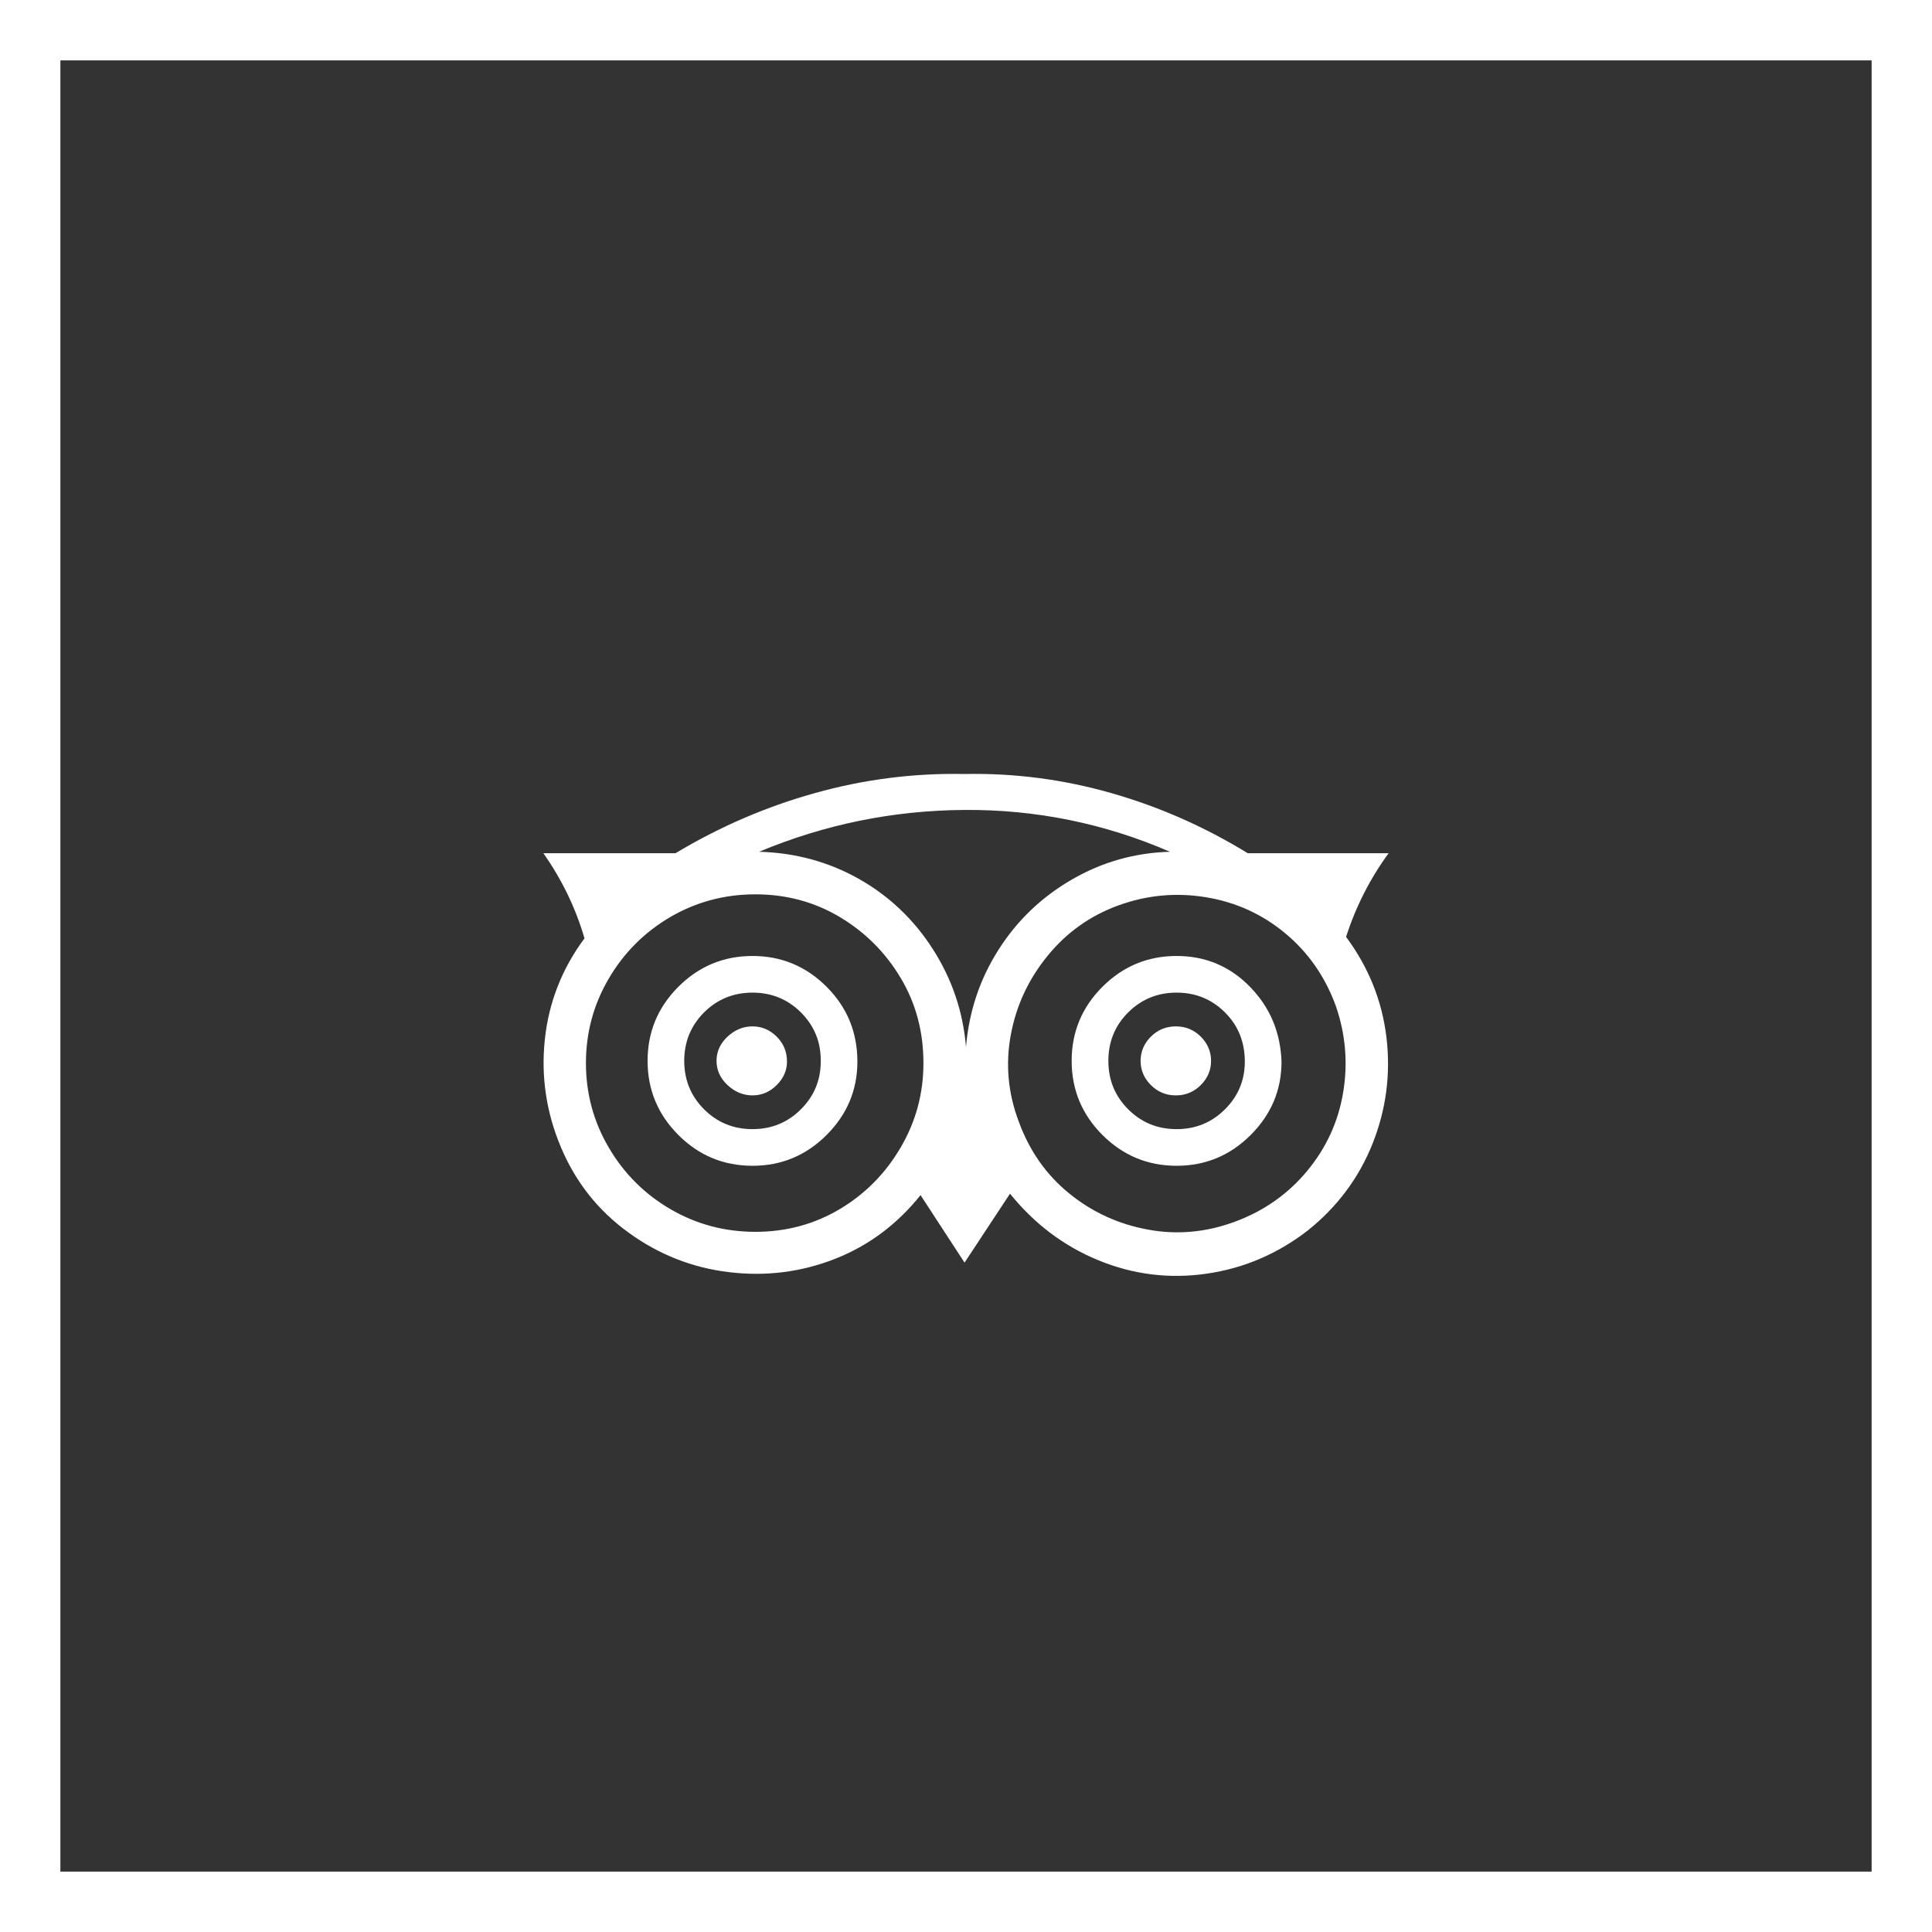 <?xml version="1.0" encoding="UTF-8"?>
<svg width="32px" height="32px" viewBox="0 0 32 32" version="1.1" xmlns="http://www.w3.org/2000/svg" xmlns:xlink="http://www.w3.org/1999/xlink">
    <rect x="0" y="0" width="32" height="32" fill="#333333" stroke="none"/>
    <title>Desktop/Icon/Social/TripAdvisor@3x</title>
    <g id="Desktop/Icon/Social/TripAdvisor" stroke="none" stroke-width="1" fill="none" fill-rule="evenodd">
        <g id="tripadvisor">
            <rect id="Rectangle" stroke="#FFFFFF" x="0.5" y="0.5" width="31" height="31"></rect>
            <g transform="translate(9, 12.818)" fill="#FFFFFF" fill-rule="nonzero" id="Shape">
                <path d="M4.035,4.766 C4.035,4.603 3.978,4.466 3.865,4.352 C3.751,4.239 3.617,4.182 3.464,4.182 C3.31,4.182 3.172,4.239 3.05,4.352 C2.929,4.466 2.868,4.599 2.868,4.753 C2.868,4.907 2.929,5.041 3.05,5.154 C3.172,5.268 3.31,5.325 3.464,5.325 C3.617,5.325 3.751,5.268 3.865,5.154 C3.978,5.041 4.035,4.911 4.035,4.766 Z M10.476,4.182 C10.314,4.182 10.176,4.239 10.062,4.352 C9.949,4.466 9.892,4.599 9.892,4.753 C9.892,4.907 9.949,5.041 10.062,5.154 C10.176,5.268 10.314,5.325 10.476,5.325 C10.638,5.325 10.775,5.268 10.889,5.154 C11.002,5.041 11.059,4.907 11.059,4.753 C11.059,4.599 11.002,4.466 10.889,4.352 C10.775,4.239 10.638,4.182 10.476,4.182 Z M12.663,7.561 C13.149,7.172 13.506,6.694 13.733,6.127 C13.959,5.559 14.036,4.972 13.964,4.364 C13.891,3.757 13.668,3.202 13.295,2.7 C13.457,2.197 13.692,1.735 14,1.314 L11.667,1.314 C10.954,0.877 10.2,0.544 9.406,0.318 C8.612,0.091 7.802,-0.015 6.976,0.002 C6.133,-0.015 5.307,0.091 4.497,0.318 C3.686,0.544 2.917,0.877 2.188,1.314 L0,1.314 C0.308,1.752 0.535,2.222 0.681,2.724 C0.308,3.226 0.089,3.785 0.024,4.401 C-0.041,5.017 0.049,5.612 0.292,6.187 C0.535,6.763 0.907,7.233 1.41,7.597 C1.912,7.962 2.467,8.18 3.075,8.253 C3.682,8.326 4.266,8.253 4.825,8.035 C5.384,7.816 5.858,7.463 6.247,6.977 L6.976,8.095 L7.729,6.953 C8.134,7.455 8.624,7.824 9.2,8.059 C9.775,8.294 10.37,8.367 10.986,8.278 C11.602,8.189 12.161,7.95 12.663,7.561 Z M6.295,4.79 C6.295,5.292 6.17,5.758 5.918,6.187 C5.667,6.617 5.331,6.957 4.91,7.208 C4.488,7.459 4.023,7.585 3.512,7.585 C3.002,7.585 2.532,7.459 2.102,7.208 C1.673,6.957 1.333,6.617 1.082,6.187 C0.83,5.758 0.705,5.292 0.705,4.79 C0.705,4.287 0.83,3.822 1.082,3.392 C1.333,2.963 1.673,2.623 2.102,2.371 C2.532,2.12 3.002,1.995 3.512,1.995 C4.023,1.995 4.488,2.12 4.91,2.371 C5.331,2.623 5.667,2.959 5.918,3.38 C6.17,3.801 6.295,4.271 6.295,4.79 Z M7,4.522 C6.951,3.939 6.769,3.4 6.453,2.906 C6.137,2.412 5.728,2.023 5.226,1.739 C4.723,1.456 4.172,1.306 3.573,1.29 C4.659,0.836 5.793,0.605 6.976,0.597 C8.159,0.589 9.293,0.82 10.378,1.29 C9.795,1.306 9.252,1.46 8.75,1.752 C8.248,2.043 7.843,2.432 7.535,2.918 C7.227,3.404 7.049,3.939 7,4.522 Z M13.125,3.842 C13.287,4.312 13.328,4.79 13.247,5.276 C13.166,5.762 12.967,6.195 12.651,6.576 C12.335,6.957 11.938,7.237 11.46,7.415 C10.982,7.593 10.5,7.638 10.014,7.548 C9.528,7.459 9.094,7.261 8.714,6.953 C8.333,6.645 8.053,6.248 7.875,5.762 C7.697,5.292 7.652,4.814 7.741,4.328 C7.83,3.842 8.033,3.404 8.349,3.016 C8.665,2.627 9.058,2.347 9.528,2.177 C9.998,2.007 10.48,1.962 10.974,2.043 C11.468,2.124 11.906,2.323 12.286,2.639 C12.667,2.955 12.947,3.356 13.125,3.842 Z M5.201,4.766 C5.201,4.279 5.031,3.866 4.691,3.526 C4.351,3.186 3.942,3.016 3.464,3.016 C2.986,3.016 2.576,3.186 2.236,3.526 C1.896,3.866 1.726,4.275 1.726,4.753 C1.726,5.231 1.896,5.641 2.236,5.981 C2.576,6.321 2.986,6.491 3.464,6.491 C3.942,6.491 4.351,6.321 4.691,5.981 C5.031,5.641 5.201,5.235 5.201,4.766 Z M4.594,4.766 C4.594,5.073 4.484,5.337 4.266,5.555 C4.047,5.774 3.78,5.884 3.464,5.884 C3.148,5.884 2.88,5.774 2.661,5.555 C2.443,5.337 2.333,5.069 2.333,4.753 C2.333,4.437 2.443,4.17 2.661,3.951 C2.88,3.733 3.148,3.623 3.464,3.623 C3.78,3.623 4.047,3.733 4.266,3.951 C4.484,4.17 4.594,4.433 4.594,4.741 L4.594,4.766 Z M12.226,4.766 C12.209,4.279 12.035,3.866 11.703,3.526 C11.371,3.186 10.966,3.016 10.488,3.016 C10.01,3.016 9.601,3.186 9.26,3.526 C8.92,3.866 8.75,4.275 8.75,4.753 C8.75,5.231 8.92,5.641 9.26,5.981 C9.601,6.321 10.01,6.491 10.488,6.491 C10.966,6.491 11.375,6.321 11.715,5.981 C12.056,5.641 12.226,5.235 12.226,4.766 Z M11.618,4.766 C11.618,5.073 11.509,5.337 11.29,5.555 C11.071,5.774 10.804,5.884 10.488,5.884 C10.172,5.884 9.905,5.774 9.686,5.555 C9.467,5.337 9.358,5.069 9.358,4.753 C9.358,4.437 9.467,4.17 9.686,3.951 C9.905,3.733 10.172,3.623 10.488,3.623 C10.804,3.623 11.071,3.733 11.29,3.951 C11.509,4.17 11.618,4.441 11.618,4.766 Z"></path>
            </g>
        </g>
    </g>
</svg>